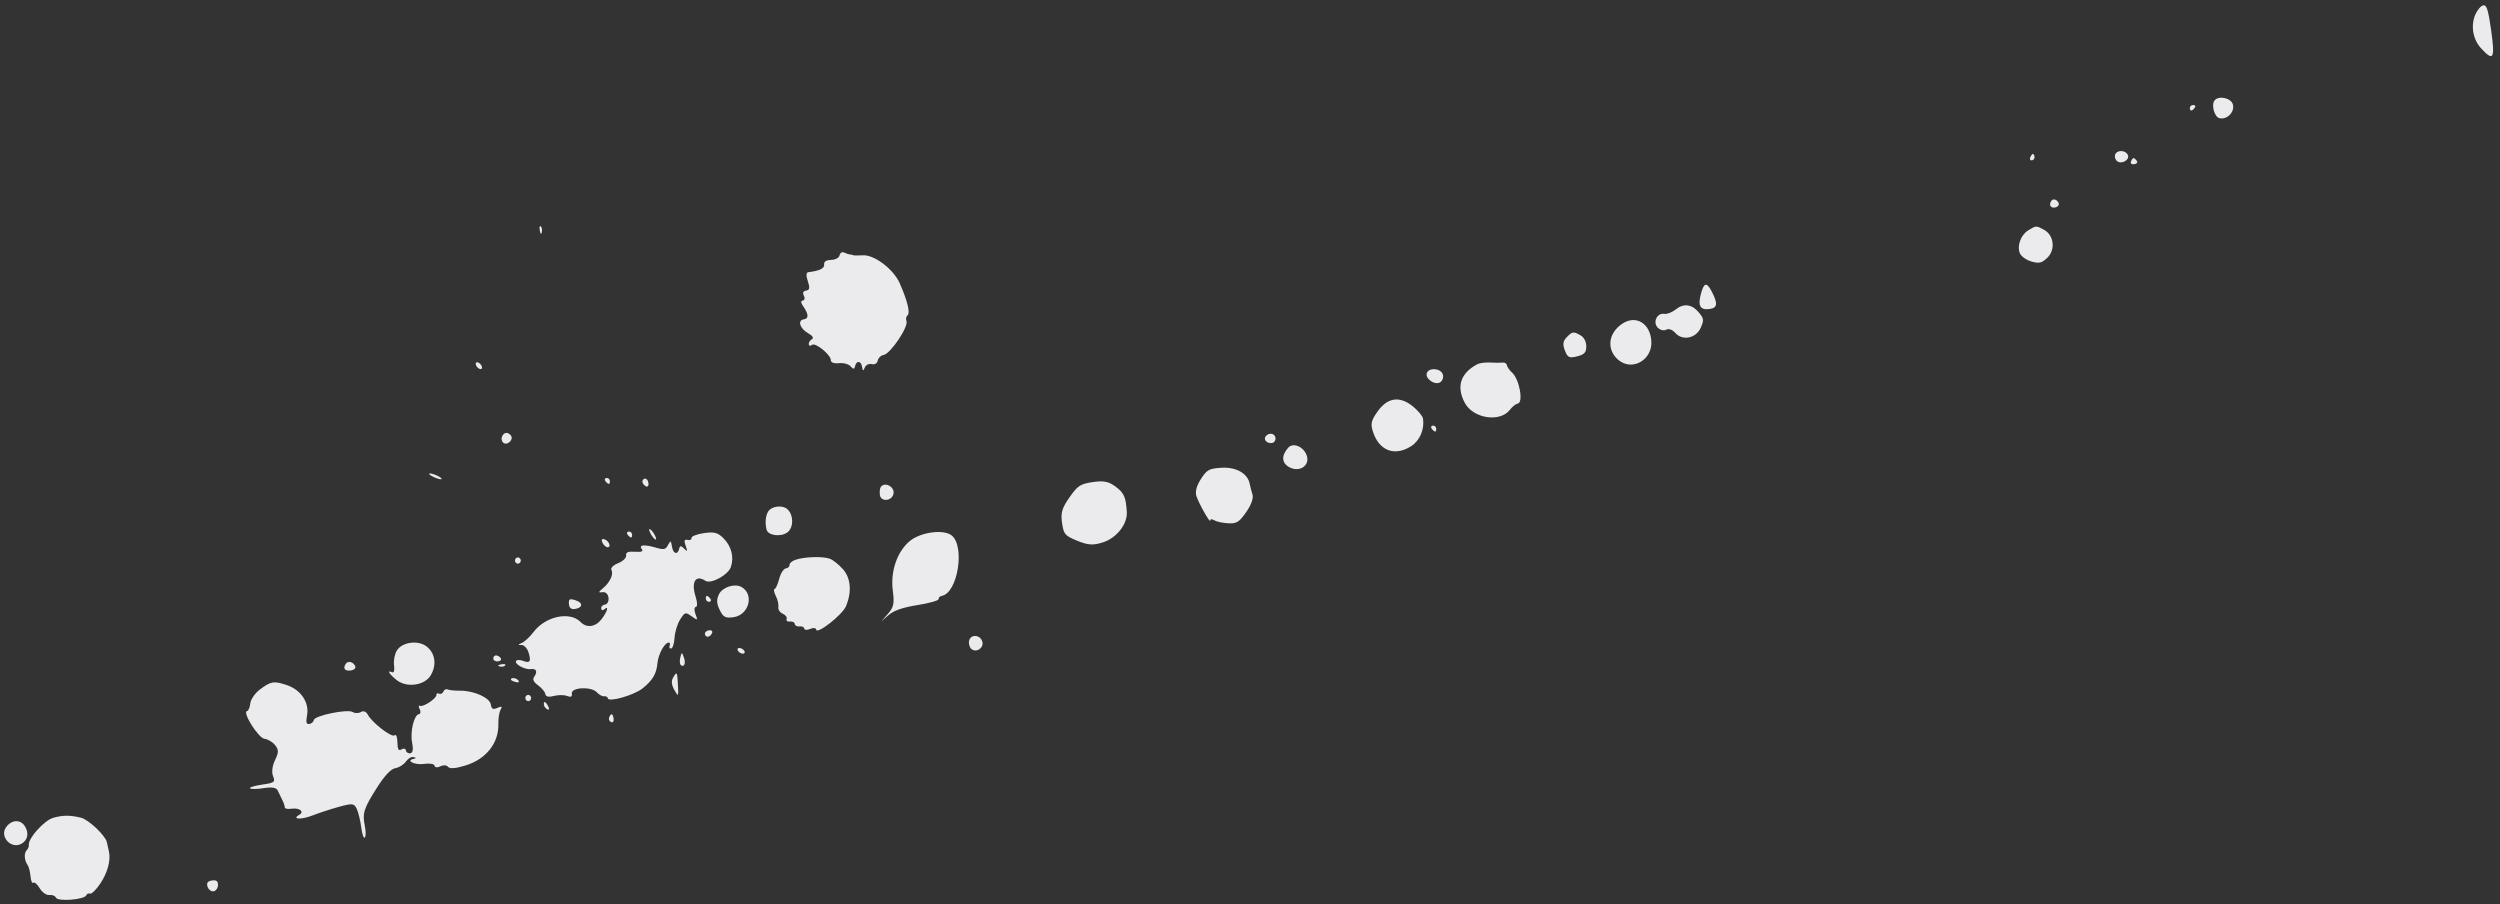 <?xml version="1.0" encoding="UTF-8"?> <svg xmlns="http://www.w3.org/2000/svg" width="293" height="106" viewBox="0 0 293 106" fill="none"><rect x="0" y="0" width="293" height="106" fill="#333333" stroke="none"/><path fill-rule="evenodd" clip-rule="evenodd" d="M63.264 27.027C63.34 27.447 63.432 27.521 63.499 27.216C63.56 26.94 63.505 26.628 63.375 26.525C63.246 26.421 63.196 26.647 63.264 27.027ZM290.107 1.71C289.55 3 289.818 4.605 290.763 5.641C292.231 7.247 292.432 6.913 291.973 3.625C291.628 1.157 291.445 0.568 291.044 0.627C290.769 0.667 290.348 1.155 290.107 1.71ZM98.401 29.915C98.339 30.213 97.914 30.447 97.406 30.462C96.825 30.479 96.543 30.665 96.59 31C96.653 31.453 96.039 31.752 94.747 31.897C94.477 31.927 94.454 32.288 94.679 32.959C94.941 33.739 94.895 33.994 94.481 34.055C94.141 34.105 94.042 34.325 94.213 34.65C94.362 34.934 94.309 35.191 94.097 35.223C93.82 35.264 93.837 35.464 94.159 35.93C94.785 36.838 94.801 37.34 94.207 37.428C93.448 37.54 93.731 38.483 94.692 39.04C95.258 39.368 95.405 39.608 95.138 39.767C94.919 39.897 94.762 40.162 94.789 40.357C94.816 40.551 94.984 40.581 95.161 40.422C95.544 40.081 97.408 41.605 97.377 42.236C97.366 42.483 97.774 42.626 98.314 42.565C98.84 42.504 99.457 42.669 99.686 42.932C100.001 43.294 100.127 43.293 100.209 42.93C100.37 42.22 100.924 42.263 101.032 42.993C101.107 43.501 101.171 43.517 101.354 43.077C101.482 42.768 101.839 42.591 102.168 42.673C102.521 42.761 102.801 42.594 102.872 42.253C102.936 41.941 103.243 41.649 103.552 41.604C104.359 41.485 106.533 38.245 106.233 37.609C106.135 37.4 106.195 37.104 106.367 36.95C106.696 36.657 106.344 35.227 105.441 33.186C104.714 31.544 102.478 29.848 101.136 29.921C100.551 29.954 100.029 29.947 99.976 29.907C99.923 29.867 99.762 29.828 99.619 29.821C99.475 29.814 99.167 29.714 98.934 29.6C98.7 29.486 98.461 29.628 98.401 29.915ZM259.526 11.799C259.15 12.338 259.539 13.706 260.109 13.848C261.004 14.072 261.938 13.124 261.693 12.242C261.477 11.463 259.974 11.156 259.526 11.799ZM256.652 12.755C256.681 12.966 256.843 13.016 257.012 12.865C257.181 12.714 257.309 12.519 257.297 12.431C257.285 12.343 257.122 12.293 256.936 12.321C256.75 12.348 256.622 12.544 256.652 12.755ZM55.756 42.684C55.784 42.884 55.973 43.125 56.177 43.221C56.38 43.317 56.523 43.232 56.495 43.033C56.468 42.833 56.279 42.592 56.075 42.496C55.872 42.4 55.728 42.485 55.756 42.684ZM237.941 18.454C237.854 18.671 237.944 18.824 238.141 18.795C238.338 18.766 238.476 18.579 238.449 18.379C238.421 18.18 238.331 18.026 238.249 18.038C238.167 18.05 238.028 18.238 237.941 18.454ZM247.898 18.108C247.799 18.355 247.9 18.705 248.124 18.885C248.647 19.306 249.647 18.724 249.379 18.155C249.106 17.577 248.125 17.546 247.898 18.108ZM249.746 18.935C249.659 19.151 249.834 19.292 250.135 19.247C250.436 19.203 250.566 19.017 250.423 18.835C250.28 18.652 250.105 18.512 250.034 18.522C249.963 18.532 249.834 18.718 249.746 18.935ZM240.424 23.528C240.1 23.993 240.309 24.399 240.832 24.322C241.111 24.281 241.318 24.094 241.292 23.906C241.228 23.448 240.654 23.198 240.424 23.528ZM58.825 51.193C58.73 51.429 58.805 51.744 58.991 51.894C59.451 52.264 60.245 51.51 59.882 51.047C59.516 50.577 59.046 50.642 58.825 51.193ZM237.691 27.009C236.821 27.545 236.358 28.866 236.744 29.712C236.905 30.066 237.515 30.489 238.1 30.653C238.993 30.902 239.287 30.834 239.928 30.229C240.926 29.288 240.738 27.576 239.566 26.936C238.629 26.424 238.64 26.424 237.691 27.009ZM50.301 55.539C50.315 55.639 50.655 55.85 51.057 56.009C51.459 56.168 51.777 56.216 51.763 56.116C51.749 56.016 51.409 55.805 51.007 55.646C50.605 55.487 50.287 55.439 50.301 55.539ZM199.33 34.506C198.976 35.881 199.283 36.373 200.392 36.209C201.293 36.076 201.347 35.572 200.613 34.164C200.014 33.016 199.692 33.101 199.33 34.506ZM196.378 36.279C195.968 36.609 195.376 36.837 195.064 36.785C194.193 36.642 193.66 37.792 194.307 38.419C194.588 38.693 195.031 38.79 195.291 38.636C195.559 38.477 196.013 38.642 196.344 39.019C197.189 39.982 198.789 39.651 199.329 38.402C199.717 37.505 199.697 37.341 199.112 36.632C198.293 35.64 197.328 35.515 196.378 36.279ZM190.187 37.903C188.482 38.992 188.237 40.943 189.652 42.166C191.276 43.571 193.706 42.179 193.537 39.941C193.384 37.898 191.751 36.904 190.187 37.903ZM183.592 39.554C183.18 39.986 183.132 40.377 183.407 41.085C183.725 41.907 183.921 41.999 184.847 41.764C185.694 41.548 185.917 41.301 185.912 40.587C185.907 40.031 185.646 39.535 185.234 39.298C184.399 38.819 184.277 38.838 183.592 39.554ZM70.964 56.406C71.107 56.588 71.291 56.728 71.373 56.716C71.455 56.703 71.499 56.53 71.472 56.331C71.444 56.131 71.26 55.992 71.063 56.021C70.866 56.05 70.821 56.223 70.964 56.406ZM75.291 56.486C75.317 56.674 75.505 56.906 75.708 57.002C75.912 57.098 76.042 56.922 75.999 56.611C75.955 56.3 75.768 56.068 75.582 56.095C75.395 56.122 75.265 56.298 75.291 56.486ZM167.231 43.705C166.973 44.349 168.141 45.187 168.774 44.811C169.064 44.639 169.209 44.22 169.099 43.879C168.865 43.162 167.501 43.035 167.231 43.705ZM173.139 42.687C171.172 43.74 170.665 45.283 171.658 47.188C172.626 49.045 175.783 49.548 176.955 48.033C177.239 47.665 177.65 47.338 177.868 47.306C178.576 47.201 178.082 44.454 177.215 43.67C176.909 43.394 176.636 43.004 176.608 42.803C176.58 42.603 176.367 42.464 176.133 42.496C175.901 42.527 175.24 42.525 174.665 42.49C174.091 42.457 173.404 42.545 173.139 42.687ZM161.422 48.265C160.688 49.319 160.608 49.699 160.927 50.651C161.662 52.842 163.468 53.511 165.375 52.3C166.394 51.653 166.96 50.354 166.781 49.073C166.739 48.771 166.193 48.113 165.567 47.61C164.022 46.367 162.588 46.593 161.422 48.265ZM103.223 57.079C103.118 57.23 103.073 57.653 103.124 58.019C103.241 58.857 104.539 58.736 104.718 57.87C104.887 57.054 103.684 56.417 103.223 57.079ZM90.009 59.984C89.716 60.504 89.654 61.255 89.838 62.057C89.997 62.755 91.445 62.967 92.258 62.412C93.045 61.875 93.031 60.279 92.234 59.637C91.624 59.147 90.371 59.343 90.009 59.984ZM148.323 51.158C148.055 51.544 148.509 52.005 149.074 51.922C149.342 51.882 149.527 51.605 149.485 51.306C149.409 50.76 148.667 50.665 148.323 51.158ZM73.567 62.686C73.71 62.869 73.894 63.008 73.976 62.996C74.058 62.984 74.103 62.811 74.075 62.611C74.047 62.412 73.863 62.272 73.666 62.301C73.469 62.33 73.424 62.504 73.567 62.686ZM76.09 62.129C76.117 62.329 76.322 62.715 76.544 62.988C76.766 63.26 76.925 63.32 76.897 63.121C76.869 62.921 76.665 62.535 76.443 62.262C76.221 61.989 76.062 61.929 76.09 62.129ZM70.63 63.644C70.788 63.943 71.065 64.166 71.246 64.139C71.691 64.073 71.298 63.29 70.767 63.184C70.507 63.132 70.455 63.309 70.63 63.644ZM60.357 65.745C60.385 65.944 60.56 66.085 60.746 66.058C60.932 66.03 61.062 65.845 61.034 65.645C61.006 65.446 60.831 65.305 60.645 65.332C60.459 65.36 60.329 65.545 60.357 65.745ZM150.97 52.477C150.136 53.435 150.211 54.302 151.167 54.786C152.31 55.363 153.493 54.584 153.174 53.464C152.864 52.381 151.561 51.797 150.97 52.477ZM81.041 63.053C81.068 63.246 80.861 63.347 80.58 63.277C80.201 63.183 80.144 63.361 80.361 63.969C80.602 64.645 80.571 64.703 80.184 64.302C79.829 63.935 79.688 63.933 79.606 64.295C79.428 65.081 78.887 64.925 78.753 64.05C78.644 63.337 78.587 63.315 78.296 63.87C78.012 64.414 77.809 64.459 76.884 64.188C75.516 63.786 74.825 63.854 75.214 64.352C75.429 64.627 75.201 64.716 74.415 64.665C73.602 64.612 73.334 64.725 73.386 65.099C73.425 65.378 73.005 65.785 72.452 66.003C71.866 66.235 71.538 66.573 71.664 66.812C71.928 67.316 71.476 68.272 70.646 68.964C70.106 69.414 70.103 69.47 70.621 69.404C70.985 69.357 71.254 69.608 71.316 70.053C71.372 70.456 71.192 70.811 70.91 70.853C70.631 70.894 70.427 71.101 70.456 71.312C70.486 71.523 70.648 71.573 70.817 71.422C71.389 70.911 71.198 71.647 70.527 72.536C69.805 73.493 68.769 73.644 68.041 72.897C66.787 71.611 63.918 72.227 62.524 74.081C62.109 74.634 61.49 75.209 61.149 75.358C60.678 75.565 60.663 75.621 61.087 75.591C61.395 75.569 61.775 75.945 61.932 76.426C62.285 77.509 62.121 77.777 61.302 77.453C60.953 77.316 60.587 77.317 60.49 77.457C60.242 77.812 61.494 78.51 62.213 78.418C62.879 78.333 63.035 78.712 62.593 79.345C62.392 79.633 62.546 79.947 63.076 80.331C63.504 80.641 63.883 81.103 63.918 81.358C63.959 81.648 64.323 81.728 64.897 81.571C65.4 81.433 66.099 81.431 66.45 81.565C66.918 81.744 67.069 81.669 67.015 81.283C66.913 80.551 69.297 80.428 69.939 81.131C70.206 81.423 70.597 81.636 70.809 81.605C71.021 81.574 71.213 81.676 71.235 81.832C71.306 82.342 74.316 81.485 75.325 80.667C76.505 79.71 76.934 78.978 77.054 77.722C77.151 76.698 77.852 75.383 78.339 75.311C78.507 75.287 78.573 75.443 78.486 75.66C78.399 75.876 78.477 76.031 78.659 76.004C78.841 75.978 79.021 75.41 79.058 74.742C79.096 74.075 79.389 73.116 79.711 72.61C80.27 71.731 80.328 71.714 81.055 72.227C81.788 72.744 81.804 72.735 81.51 71.974C81.343 71.54 81.361 71.163 81.55 71.135C81.754 71.105 81.746 70.617 81.528 69.935C80.975 68.197 81.523 67.309 82.678 68.072C83.312 68.49 85.349 67.384 85.661 66.451C86.045 65.305 85.726 64.035 84.822 63.113C84.145 62.421 83.705 62.302 82.49 62.481C81.666 62.603 81.014 62.86 81.041 63.053ZM167.811 50.27C167.954 50.452 168.138 50.592 168.22 50.58C168.302 50.568 168.346 50.394 168.318 50.195C168.291 49.995 168.106 49.856 167.91 49.885C167.713 49.914 167.668 50.087 167.811 50.27ZM125.344 58.291C124.457 59.564 124.302 60.094 124.471 61.284C124.66 62.61 124.806 62.782 126.249 63.375C127.511 63.892 128.103 63.931 129.242 63.572C130.87 63.058 132.156 61.422 132.062 59.984C131.948 58.232 131.74 57.77 130.726 57.016C129.935 56.428 129.339 56.313 128.065 56.501C126.618 56.714 126.294 56.928 125.344 58.291ZM140.748 56.14C140.235 56.94 140.053 57.632 140.221 58.145C140.521 59.06 141.894 61.464 141.848 60.995C141.831 60.82 142.03 60.809 142.29 60.97C142.55 61.132 143.287 61.293 143.929 61.328C144.936 61.382 145.228 61.203 146.055 60.016C146.639 59.178 146.927 58.378 146.794 57.965C146.674 57.593 146.528 57.029 146.469 56.713C146.244 55.499 144.89 54.719 143.184 54.82C141.704 54.908 141.45 55.045 140.748 56.14ZM106.624 63.414C105.139 64.649 104.34 66.985 104.636 69.225C104.834 70.721 104.742 71.167 104.083 71.919L103.292 72.82L104.171 72.064C104.771 71.547 105.841 71.181 107.548 70.911C108.923 70.693 110.029 70.378 110.005 70.211C109.982 70.044 110.153 69.874 110.384 69.833C112.237 69.505 113.128 64.035 111.537 62.755C110.593 61.996 107.895 62.358 106.624 63.414ZM93.223 65.611C92.816 65.755 92.504 66.024 92.53 66.21C92.556 66.395 92.361 66.579 92.098 66.618C91.834 66.657 91.485 67.208 91.322 67.843C91.158 68.478 90.913 69.014 90.777 69.034C90.641 69.054 90.708 69.419 90.925 69.845C91.142 70.272 91.278 70.858 91.226 71.148C91.174 71.438 91.404 71.789 91.737 71.928C92.07 72.067 92.275 72.347 92.194 72.55C92.112 72.754 92.282 72.885 92.572 72.842C92.862 72.799 93.123 72.928 93.15 73.127C93.178 73.327 93.429 73.456 93.709 73.415C93.987 73.374 94.237 73.488 94.262 73.669C94.287 73.85 94.6 73.867 94.958 73.708C95.315 73.549 95.631 73.587 95.66 73.791C95.744 74.394 98.71 72.073 99.138 71.07C99.853 69.389 99.722 67.752 98.788 66.704C98.323 66.182 97.644 65.637 97.279 65.493C96.486 65.18 94.258 65.245 93.223 65.611ZM66.676 70.779C66.707 71.23 66.945 71.438 67.359 71.377C68.32 71.235 68.37 70.644 67.447 70.35C66.759 70.13 66.636 70.198 66.676 70.779ZM84.257 69.662C83.959 70.299 83.982 70.734 84.356 71.499C84.765 72.338 85.031 72.473 85.988 72.332C87.81 72.063 88.422 69.608 86.873 68.782C86.065 68.353 84.647 68.829 84.257 69.662ZM82.733 70.22C82.76 70.42 82.945 70.559 83.141 70.53C83.338 70.501 83.383 70.328 83.24 70.146C83.097 69.963 82.913 69.823 82.831 69.836C82.749 69.848 82.705 70.021 82.733 70.22ZM46.513 76.239C46.256 76.649 46.108 77.43 46.184 77.975C46.263 78.543 46.164 78.891 45.953 78.791C45.315 78.49 45.604 78.994 46.469 79.689C47.673 80.659 49.825 80.34 50.517 79.09C51.194 77.867 51 76.572 50.021 75.785C49.028 74.986 47.145 75.23 46.513 76.239ZM40.527 77.794C40.152 78.332 40.416 78.682 41.118 78.579C41.512 78.52 41.737 78.293 41.629 78.064C41.39 77.558 40.793 77.412 40.527 77.794ZM30.438 80.827C29.878 81.252 29.38 81.98 29.332 82.445C29.284 82.911 29.116 83.31 28.958 83.334C28.349 83.423 30.278 86.501 30.996 86.586C31.395 86.633 31.955 86.967 32.241 87.33C32.677 87.881 32.675 88.171 32.231 89.1C31.907 89.779 31.818 90.506 32.002 90.969C32.28 91.667 32.178 91.745 30.685 91.965C29.795 92.096 29.175 92.29 29.308 92.397C29.44 92.503 30.172 92.489 30.933 92.365C31.856 92.215 32.393 92.307 32.542 92.639C32.665 92.914 32.905 93.41 33.077 93.741C33.248 94.072 33.381 94.469 33.373 94.623C33.364 94.777 33.728 94.848 34.182 94.781C35.095 94.647 35.715 95.137 35.081 95.492C34.131 96.025 35.289 96.094 36.599 95.582C37.389 95.275 38.81 94.81 39.758 94.55C41.317 94.122 41.514 94.148 41.821 94.823C42.008 95.233 42.241 96.202 42.339 96.975C42.437 97.748 42.624 98.284 42.756 98.167C42.887 98.05 42.887 97.421 42.755 96.771C42.454 95.286 42.635 94.736 44.258 92.192C45.095 90.882 45.847 90.099 46.34 90.026C46.764 89.964 47.315 89.619 47.566 89.261C47.816 88.902 48.22 88.662 48.465 88.729C48.804 88.82 48.805 88.871 48.472 88.942C47.496 89.151 48.635 89.688 49.716 89.529C50.357 89.434 50.905 89.531 50.934 89.744C50.965 89.961 51.261 89.992 51.606 89.815C51.945 89.641 52.354 89.666 52.514 89.871C52.708 90.119 53.373 90.072 54.508 89.73C56.968 88.99 58.478 87.087 58.408 84.814C58.39 84.202 58.507 83.47 58.668 83.186C58.895 82.788 58.809 82.738 58.294 82.967C57.793 83.19 57.601 83.093 57.529 82.58C57.417 81.777 55.54 80.93 53.912 80.949C53.3 80.956 52.648 80.891 52.464 80.803C52.279 80.716 52.055 80.828 51.965 81.052C51.875 81.275 51.646 81.385 51.457 81.296C51.268 81.207 51.13 81.266 51.151 81.427C51.204 81.833 49.605 82.905 49.219 82.723C49.047 82.642 49.032 82.815 49.185 83.108C49.34 83.402 49.301 83.666 49.1 83.696C48.518 83.781 48.045 85.776 48.303 87.053C48.459 87.827 48.386 88.244 48.086 88.288C47.837 88.325 47.608 88.174 47.577 87.953C47.546 87.732 47.313 87.675 47.06 87.825C46.708 88.034 46.594 87.841 46.576 87.005C46.562 86.349 46.431 86.019 46.25 86.181C45.914 86.481 43.593 84.69 43.102 83.753C42.913 83.391 42.597 83.272 42.296 83.451C42.024 83.612 41.591 83.611 41.334 83.449C40.731 83.07 36.869 83.865 36.784 84.385C36.748 84.603 36.511 84.811 36.258 84.849C35.894 84.902 35.838 84.68 35.992 83.808C36.256 82.316 35.263 80.849 33.61 80.291C32.094 79.779 31.742 79.839 30.438 80.827ZM57.818 77.227C57.845 77.426 58.106 77.554 58.396 77.512C58.685 77.469 58.806 77.284 58.663 77.102C58.52 76.919 58.261 76.791 58.085 76.817C57.91 76.843 57.79 77.027 57.818 77.227ZM82.613 74.311C82.641 74.51 82.807 74.652 82.982 74.626C83.157 74.601 83.372 74.403 83.459 74.186C83.546 73.969 83.38 73.827 83.09 73.87C82.8 73.913 82.585 74.111 82.613 74.311ZM58.567 78.109C58.825 78.178 59.115 78.122 59.211 77.985C59.306 77.848 59.095 77.792 58.74 77.86C58.349 77.936 58.281 78.034 58.567 78.109ZM59.883 79.659C59.894 79.738 60.153 79.864 60.459 79.941C60.777 80.02 60.904 79.939 60.757 79.751C60.51 79.435 59.842 79.365 59.883 79.659ZM79.729 77.066C79.634 77.445 79.666 77.843 79.799 77.951C80.194 78.268 80.399 77.71 80.141 77.018C79.912 76.405 79.894 76.407 79.729 77.066ZM86.52 76.326C86.662 76.509 86.932 76.636 87.118 76.608C87.304 76.581 87.339 76.409 87.196 76.227C87.053 76.044 86.784 75.917 86.598 75.945C86.412 75.972 86.377 76.144 86.52 76.326ZM61.571 81.856C61.599 82.056 61.774 82.197 61.96 82.169C62.146 82.142 62.276 81.956 62.248 81.757C62.22 81.557 62.045 81.416 61.859 81.444C61.673 81.471 61.543 81.657 61.571 81.856ZM78.878 79.442C78.664 79.818 78.705 80.257 79.005 80.811C79.511 81.743 79.541 81.69 79.442 80.054C79.361 78.71 79.32 78.666 78.878 79.442ZM113.577 75.111C113.506 75.455 113.634 75.888 113.862 76.071C114.454 76.548 115.36 75.898 115.121 75.169C114.854 74.356 113.742 74.314 113.577 75.111ZM63.75 82.624C63.776 82.812 63.962 83.043 64.163 83.138C64.372 83.237 64.409 83.083 64.248 82.777C63.936 82.182 63.677 82.103 63.75 82.624ZM71.391 84.085C71.31 84.287 71.413 84.531 71.62 84.629C71.826 84.726 71.96 84.551 71.916 84.24C71.827 83.603 71.611 83.539 71.391 84.085ZM0.7 96.967C-0.057 98.054 1.28 99.522 2.471 98.912C3.266 98.505 3.44 97.593 2.879 96.779C2.339 95.995 1.316 96.084 0.7 96.967ZM6.248 95.845C5.186 96.141 3.272 98.267 3.379 99.031C3.403 99.203 3.287 99.483 3.121 99.653C2.789 99.992 2.848 100.86 3.238 101.381C3.376 101.564 3.527 102.154 3.575 102.691C3.622 103.228 3.768 103.572 3.899 103.455C4.03 103.338 4.373 103.634 4.66 104.112C4.948 104.59 5.451 104.942 5.778 104.894C6.105 104.845 6.458 104.989 6.564 105.212C6.787 105.685 9.904 105.44 10.108 104.934C10.183 104.746 10.382 104.658 10.549 104.736C10.716 104.815 11.246 104.299 11.729 103.591C12.6 102.311 13.007 100.819 12.765 99.791C12.696 99.495 12.586 99.002 12.521 98.695C12.358 97.925 10.37 96.046 9.495 95.836C8.192 95.524 7.392 95.526 6.248 95.845ZM24.324 103.917C24.435 104.257 24.751 104.502 25.025 104.462C25.299 104.422 25.534 104.095 25.548 103.737C25.566 103.28 25.357 103.117 24.847 103.192C24.338 103.267 24.182 103.484 24.324 103.917Z" fill="#EBEBED"></path></svg> 